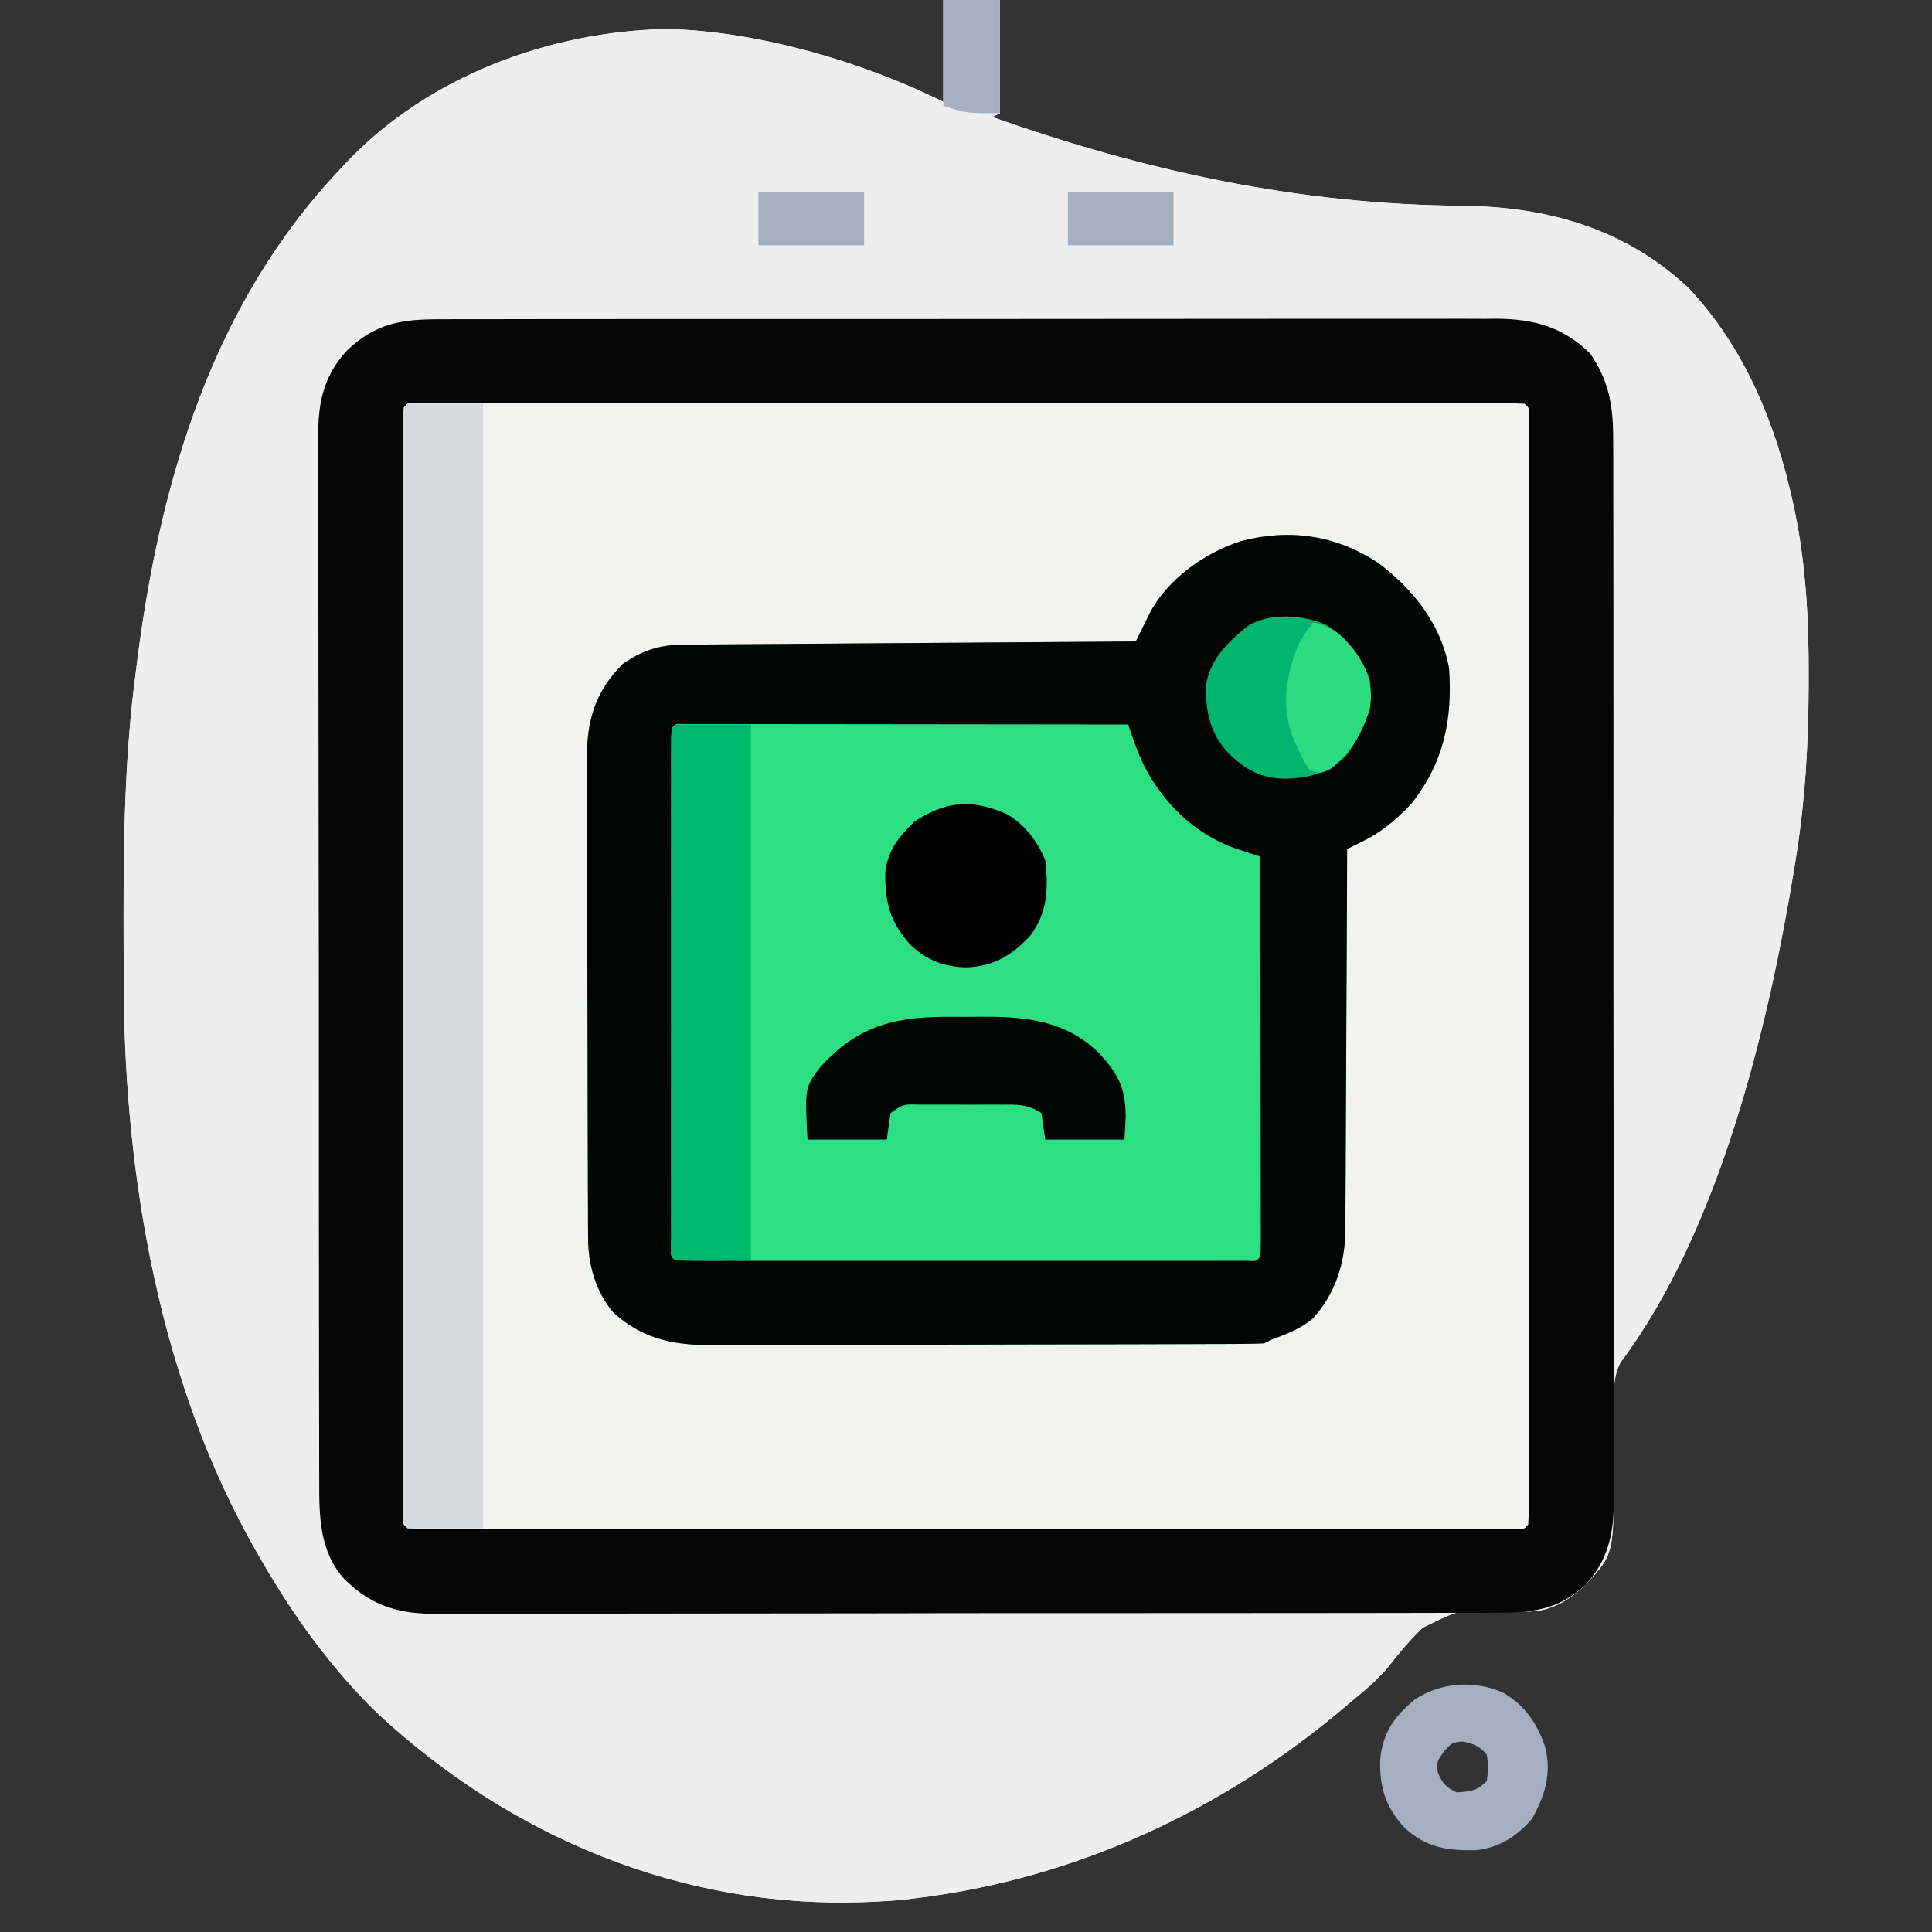 <svg xmlns="http://www.w3.org/2000/svg" width="512" height="512"><rect width="100%" height="100%" fill="#333333" stroke="none"/><path d="M0 0 C4.95 0 9.9 0 15 0 C15 9.9 15 19.8 15 30 C14.34 30.33 13.68 30.66 13 31 C53.445 45.357 94.493 54.227 137.52 54.534 C160.155 54.795 180.668 60.558 197.527 76.375 C212.4 92.164 220.628 112.438 225.188 133.375 C225.343 134.081 225.498 134.786 225.657 135.513 C228.623 150.056 229.377 164.576 229.312 179.375 C229.31 180.68 229.31 180.68 229.307 182.011 C229.254 197.176 228.396 212.001 226 227 C225.834 228.047 225.667 229.093 225.496 230.171 C218.515 272.527 205.655 326.103 179.376 361.166 C177.35 365.338 177.617 369.184 177.664 373.762 C177.652 375.705 177.639 377.648 177.625 379.592 C177.621 382.635 177.625 385.678 177.64 388.721 C177.707 411.901 177.707 411.901 170.245 419.876 C166.015 423.954 161.226 426.914 155.257 427.073 C153.155 426.988 151.053 426.899 148.951 426.805 C137.231 426.334 137.231 426.334 127.02 431.371 C123.598 434.649 120.633 438.236 117.715 441.96 C114.835 445.386 111.443 448.16 108 451 C107.433 451.482 106.867 451.964 106.283 452.46 C74.07 479.75 35.001 497.881 -7 503 C-8.051 503.131 -9.101 503.263 -10.184 503.398 C-13.127 503.701 -16.044 503.88 -19 504 C-19.653 504.027 -20.306 504.054 -20.979 504.083 C-69.453 505.82 -114.752 486.799 -150 454 C-162.383 441.985 -172.423 427.928 -181 413 C-181.529 412.085 -181.529 412.085 -182.069 411.152 C-207.619 366.521 -217.016 311.986 -217.203 261.047 C-217.21 259.76 -217.217 258.472 -217.224 257.146 C-217.244 253.014 -217.248 248.882 -217.25 244.75 C-217.251 243.695 -217.251 243.695 -217.252 242.618 C-217.265 220.941 -216.863 199.521 -214 178 C-213.855 176.856 -213.711 175.712 -213.562 174.534 C-207.443 127.067 -193.482 80.406 -160 45 C-159.281 44.228 -158.561 43.456 -157.82 42.66 C-136.128 20.08 -104.551 8.439 -73.625 7.688 C-49.663 8.11 -21.243 16.379 0 27 C0 18.09 0 9.18 0 0 Z " fill="#F2F2F0" transform="translate(250,0)"></path><path d="M0 0 C4.95 0 9.9 0 15 0 C15 9.9 15 19.8 15 30 C14.34 30.33 13.68 30.66 13 31 C53.445 45.357 94.493 54.227 137.52 54.534 C160.155 54.795 180.668 60.558 197.527 76.375 C212.4 92.164 220.628 112.438 225.188 133.375 C225.343 134.081 225.498 134.786 225.657 135.513 C228.623 150.056 229.377 164.576 229.312 179.375 C229.31 180.68 229.31 180.68 229.307 182.011 C229.254 197.176 228.396 212.001 226 227 C225.834 228.047 225.667 229.093 225.496 230.171 C218.515 272.527 205.655 326.103 179.376 361.166 C177.35 365.338 177.617 369.184 177.664 373.762 C177.652 375.705 177.639 377.648 177.625 379.592 C177.621 382.635 177.625 385.678 177.64 388.721 C177.707 411.901 177.707 411.901 170.245 419.876 C166.015 423.954 161.226 426.914 155.257 427.073 C153.155 426.988 151.053 426.899 148.951 426.805 C137.231 426.334 137.231 426.334 127.02 431.371 C123.598 434.649 120.633 438.236 117.715 441.96 C114.835 445.386 111.443 448.16 108 451 C107.433 451.482 106.867 451.964 106.283 452.46 C74.07 479.75 35.001 497.881 -7 503 C-8.051 503.131 -9.101 503.263 -10.184 503.398 C-13.127 503.701 -16.044 503.88 -19 504 C-19.653 504.027 -20.306 504.054 -20.979 504.083 C-69.453 505.82 -114.752 486.799 -150 454 C-162.383 441.985 -172.423 427.928 -181 413 C-181.529 412.085 -181.529 412.085 -182.069 411.152 C-207.619 366.521 -217.016 311.986 -217.203 261.047 C-217.21 259.76 -217.217 258.472 -217.224 257.146 C-217.244 253.014 -217.248 248.882 -217.25 244.75 C-217.251 243.695 -217.251 243.695 -217.252 242.618 C-217.265 220.941 -216.863 199.521 -214 178 C-213.855 176.856 -213.711 175.712 -213.562 174.534 C-207.443 127.067 -193.482 80.406 -160 45 C-159.281 44.228 -158.561 43.456 -157.82 42.66 C-136.128 20.08 -104.551 8.439 -73.625 7.688 C-49.663 8.11 -21.243 16.379 0 27 C0 18.09 0 9.18 0 0 Z M-143 108 C-143.098 109.579 -143.126 111.161 -143.126 112.743 C-143.128 113.775 -143.131 114.808 -143.134 115.872 C-143.132 117.02 -143.129 118.168 -143.127 119.351 C-143.129 120.56 -143.13 121.769 -143.132 123.014 C-143.135 126.385 -143.134 129.755 -143.131 133.126 C-143.128 136.755 -143.132 140.385 -143.135 144.014 C-143.139 151.129 -143.138 158.245 -143.135 165.361 C-143.133 171.141 -143.133 176.921 -143.134 182.702 C-143.134 183.523 -143.134 184.344 -143.134 185.19 C-143.135 186.858 -143.135 188.525 -143.135 190.193 C-143.138 205.851 -143.135 221.508 -143.129 237.165 C-143.125 250.615 -143.126 264.065 -143.13 277.515 C-143.136 293.114 -143.138 308.713 -143.135 324.313 C-143.134 325.975 -143.134 327.636 -143.134 329.298 C-143.134 330.116 -143.134 330.934 -143.133 331.776 C-143.132 337.553 -143.134 343.33 -143.136 349.107 C-143.139 356.142 -143.138 363.177 -143.133 370.212 C-143.13 373.805 -143.129 377.398 -143.133 380.991 C-143.136 384.877 -143.132 388.763 -143.127 392.649 C-143.129 393.797 -143.131 394.945 -143.134 396.128 C-143.131 397.161 -143.129 398.193 -143.126 399.257 C-143.126 400.155 -143.126 401.054 -143.125 401.979 C-143.224 403.997 -143.224 403.997 -142 405 C-140.421 405.098 -138.839 405.126 -137.257 405.126 C-136.225 405.128 -135.192 405.131 -134.128 405.134 C-132.98 405.132 -131.832 405.129 -130.649 405.127 C-129.44 405.129 -128.231 405.13 -126.986 405.132 C-123.615 405.135 -120.245 405.134 -116.874 405.131 C-113.245 405.128 -109.615 405.132 -105.986 405.135 C-98.871 405.139 -91.755 405.138 -84.639 405.135 C-78.859 405.133 -73.079 405.133 -67.298 405.134 C-66.477 405.134 -65.656 405.134 -64.81 405.134 C-63.142 405.135 -61.475 405.135 -59.807 405.135 C-44.149 405.138 -28.492 405.135 -12.835 405.129 C0.615 405.125 14.065 405.126 27.515 405.13 C43.114 405.136 58.713 405.138 74.313 405.135 C75.975 405.134 77.636 405.134 79.298 405.134 C80.116 405.134 80.934 405.134 81.776 405.133 C87.553 405.132 93.33 405.134 99.107 405.136 C106.142 405.139 113.177 405.138 120.212 405.133 C123.805 405.13 127.398 405.129 130.991 405.133 C134.877 405.136 138.763 405.132 142.649 405.127 C144.371 405.13 144.371 405.13 146.128 405.134 C147.677 405.13 147.677 405.13 149.257 405.126 C150.155 405.126 151.054 405.126 151.979 405.125 C153.997 405.224 153.997 405.224 155 404 C155.098 402.421 155.126 400.839 155.126 399.257 C155.128 398.225 155.131 397.192 155.134 396.128 C155.132 394.98 155.129 393.832 155.127 392.649 C155.129 390.836 155.129 390.836 155.132 388.986 C155.135 385.615 155.134 382.245 155.131 378.874 C155.128 375.245 155.132 371.615 155.135 367.986 C155.139 360.871 155.138 353.755 155.135 346.639 C155.133 340.859 155.133 335.079 155.134 329.298 C155.134 328.477 155.134 327.656 155.134 326.81 C155.135 325.142 155.135 323.475 155.135 321.807 C155.138 306.149 155.135 290.492 155.129 274.835 C155.125 261.385 155.126 247.935 155.13 234.485 C155.136 218.886 155.138 203.287 155.135 187.687 C155.134 186.025 155.134 184.364 155.134 182.702 C155.134 181.884 155.134 181.066 155.133 180.224 C155.132 174.447 155.134 168.67 155.136 162.893 C155.139 155.858 155.138 148.823 155.133 141.788 C155.13 138.195 155.129 134.602 155.133 131.009 C155.136 127.123 155.132 123.237 155.127 119.351 C155.13 117.629 155.13 117.629 155.134 115.872 C155.13 114.323 155.13 114.323 155.126 112.743 C155.126 111.845 155.126 110.946 155.125 110.021 C155.224 108.003 155.224 108.003 154 107 C152.421 106.902 150.839 106.874 149.257 106.874 C147.708 106.87 147.708 106.87 146.128 106.866 C144.98 106.868 143.832 106.871 142.649 106.873 C141.44 106.871 140.231 106.87 138.986 106.868 C135.615 106.865 132.245 106.866 128.874 106.869 C125.245 106.872 121.615 106.868 117.986 106.865 C110.871 106.861 103.755 106.862 96.639 106.865 C90.859 106.867 85.079 106.867 79.298 106.866 C78.477 106.866 77.656 106.866 76.81 106.866 C75.142 106.865 73.475 106.865 71.807 106.865 C56.149 106.862 40.492 106.865 24.835 106.871 C11.385 106.875 -2.065 106.874 -15.515 106.87 C-31.114 106.864 -46.713 106.862 -62.313 106.865 C-63.975 106.866 -65.636 106.866 -67.298 106.866 C-68.116 106.866 -68.934 106.866 -69.776 106.867 C-75.553 106.868 -81.33 106.866 -87.107 106.864 C-94.142 106.861 -101.177 106.862 -108.212 106.867 C-111.805 106.87 -115.398 106.871 -118.991 106.867 C-122.877 106.864 -126.763 106.868 -130.649 106.873 C-131.797 106.871 -132.945 106.869 -134.128 106.866 C-135.161 106.869 -136.193 106.871 -137.257 106.874 C-138.155 106.874 -139.054 106.874 -139.979 106.875 C-141.997 106.776 -141.997 106.776 -143 108 Z " fill="#EEEEEE" transform="translate(250,0)"></path><path d="M0 0 C9.305 7.035 16.539 16.088 18.75 27.812 C19.736 41.472 17.364 52.966 8.75 63.812 C4.769 68.065 0.822 71.351 -4.406 73.922 C-5.126 74.278 -5.846 74.633 -6.588 74.999 C-7.136 75.268 -7.685 75.536 -8.25 75.812 C-8.251 76.365 -8.253 76.918 -8.254 77.487 C-8.292 90.968 -8.351 104.449 -8.434 117.93 C-8.473 124.449 -8.506 130.969 -8.521 137.488 C-8.536 143.784 -8.571 150.08 -8.618 156.376 C-8.633 158.774 -8.641 161.171 -8.642 163.569 C-8.644 166.937 -8.671 170.304 -8.704 173.671 C-8.697 175.146 -8.697 175.146 -8.689 176.651 C-8.822 185.592 -11.31 193.67 -17.465 200.344 C-20.682 202.991 -24.38 204.373 -28.25 205.812 C-28.91 206.143 -29.57 206.472 -30.25 206.812 C-32.307 206.915 -34.368 206.952 -36.428 206.96 C-37.747 206.967 -39.067 206.974 -40.426 206.981 C-41.897 206.984 -43.367 206.987 -44.838 206.99 C-46.38 206.996 -47.923 207.002 -49.465 207.009 C-54.541 207.03 -59.616 207.041 -64.691 207.051 C-66.439 207.055 -68.187 207.059 -69.934 207.063 C-78.148 207.082 -86.361 207.096 -94.575 207.105 C-104.05 207.115 -113.525 207.141 -123 207.181 C-130.326 207.211 -137.651 207.226 -144.977 207.23 C-149.351 207.232 -153.725 207.241 -158.099 207.266 C-162.218 207.289 -166.337 207.293 -170.457 207.283 C-171.964 207.283 -173.472 207.289 -174.979 207.303 C-185.886 207.397 -194.443 206.146 -202.746 198.594 C-207.326 193.169 -209.369 186.045 -209.397 179.083 C-209.404 177.889 -209.411 176.695 -209.419 175.464 C-209.422 174.152 -209.424 172.84 -209.427 171.488 C-209.433 170.093 -209.44 168.698 -209.447 167.304 C-209.468 162.721 -209.478 158.138 -209.488 153.555 C-209.492 151.975 -209.496 150.396 -209.501 148.816 C-209.52 141.393 -209.534 133.97 -209.542 126.546 C-209.552 117.988 -209.578 109.43 -209.619 100.872 C-209.649 94.251 -209.664 87.63 -209.667 81.009 C-209.669 77.058 -209.678 73.107 -209.703 69.155 C-209.727 65.434 -209.731 61.713 -209.721 57.991 C-209.72 55.985 -209.739 53.98 -209.759 51.974 C-209.7 41.753 -207.559 34.122 -200.25 26.812 C-194.976 23.106 -190.394 21.699 -184.023 21.654 C-182.966 21.644 -181.909 21.635 -180.82 21.625 C-179.665 21.619 -178.511 21.613 -177.321 21.607 C-176.102 21.597 -174.882 21.587 -173.625 21.577 C-170.284 21.551 -166.944 21.529 -163.603 21.509 C-160.111 21.487 -156.618 21.46 -153.125 21.433 C-146.513 21.383 -139.901 21.338 -133.289 21.295 C-125.761 21.246 -118.232 21.191 -110.704 21.135 C-95.219 21.022 -79.735 20.915 -64.25 20.812 C-63.914 20.128 -63.579 19.443 -63.233 18.737 C-62.789 17.838 -62.345 16.938 -61.887 16.012 C-61.448 15.121 -61.009 14.229 -60.557 13.311 C-55.832 4.28 -45.969 -2.734 -36.309 -5.805 C-23.401 -9.176 -11.167 -7.343 0 0 Z " fill="#2EDE83" transform="translate(365.25,149.188)"></path><path d="M0 0 C1.842 -0.008 1.842 -0.008 3.721 -0.016 C7.118 -0.028 10.515 -0.027 13.912 -0.019 C17.58 -0.014 21.248 -0.027 24.916 -0.037 C32.098 -0.054 39.28 -0.055 46.462 -0.05 C52.301 -0.046 58.141 -0.047 63.98 -0.053 C64.811 -0.053 65.643 -0.054 66.5 -0.055 C68.189 -0.057 69.879 -0.058 71.568 -0.06 C87.407 -0.073 103.247 -0.068 119.086 -0.056 C133.567 -0.046 148.048 -0.059 162.529 -0.083 C177.407 -0.108 192.285 -0.117 207.163 -0.111 C215.513 -0.107 223.862 -0.109 232.211 -0.127 C239.32 -0.142 246.428 -0.142 253.537 -0.125 C257.162 -0.116 260.786 -0.114 264.411 -0.13 C268.346 -0.146 272.281 -0.131 276.216 -0.114 C277.353 -0.123 278.49 -0.133 279.662 -0.143 C289.433 -0.053 297.191 2.134 304.228 9.118 C309.532 16.784 310.379 23.73 310.313 32.906 C310.32 34.144 310.327 35.382 310.334 36.657 C310.349 40.072 310.346 43.487 310.336 46.902 C310.329 50.594 310.345 54.285 310.358 57.976 C310.38 65.199 310.379 72.422 310.371 79.646 C310.365 85.518 310.366 91.391 310.373 97.263 C310.373 98.1 310.374 98.937 310.375 99.799 C310.377 101.499 310.379 103.2 310.381 104.9 C310.397 120.832 310.389 136.764 310.372 152.695 C310.357 167.261 310.372 181.825 310.401 196.39 C310.43 211.359 310.441 226.327 310.432 241.296 C310.43 242.99 310.429 244.684 310.429 246.378 C310.428 247.212 310.428 248.045 310.427 248.904 C310.425 254.766 310.435 260.629 310.449 266.491 C310.467 273.64 310.467 280.789 310.444 287.938 C310.433 291.583 310.43 295.227 310.448 298.872 C310.468 302.829 310.449 306.786 310.427 310.743 C310.438 311.886 310.45 313.03 310.462 314.208 C310.368 322.345 308.667 329.17 303.043 335.301 C295.643 342.264 288.285 342.827 278.521 342.782 C277.285 342.788 276.048 342.794 274.775 342.801 C271.355 342.814 267.936 342.815 264.516 342.809 C260.823 342.806 257.131 342.821 253.438 342.833 C246.208 342.854 238.978 342.859 231.748 342.857 C225.869 342.856 219.991 342.86 214.112 342.867 C212.418 342.869 210.724 342.871 209.029 342.873 C207.764 342.875 207.764 342.875 206.474 342.876 C190.529 342.895 174.583 342.894 158.638 342.887 C144.06 342.882 129.482 342.903 114.904 342.936 C99.926 342.97 84.949 342.985 69.972 342.98 C61.566 342.978 53.161 342.983 44.756 343.008 C37.6 343.029 30.444 343.033 23.287 343.014 C19.638 343.005 15.99 343.003 12.341 343.024 C8.379 343.046 4.418 343.03 0.457 343.009 C-0.688 343.022 -1.833 343.034 -3.013 343.047 C-12.43 342.943 -19.473 340.412 -26.139 333.638 C-32.528 326.417 -32.639 317.127 -32.596 307.984 C-32.602 306.758 -32.608 305.532 -32.614 304.269 C-32.628 300.888 -32.629 297.508 -32.623 294.127 C-32.62 290.472 -32.635 286.818 -32.647 283.163 C-32.668 276.012 -32.673 268.861 -32.671 261.71 C-32.67 255.896 -32.674 250.083 -32.681 244.269 C-32.683 242.592 -32.685 240.915 -32.687 239.238 C-32.688 238.403 -32.689 237.568 -32.69 236.708 C-32.709 220.935 -32.708 205.162 -32.701 189.389 C-32.696 174.969 -32.717 160.55 -32.75 146.13 C-32.784 131.311 -32.799 116.492 -32.794 101.672 C-32.792 93.358 -32.797 85.043 -32.822 76.729 C-32.843 69.651 -32.847 62.574 -32.828 55.496 C-32.819 51.888 -32.817 48.28 -32.838 44.671 C-32.86 40.754 -32.843 36.837 -32.823 32.919 C-32.836 31.787 -32.848 30.655 -32.861 29.488 C-32.769 21.199 -30.953 14.438 -25.212 8.239 C-17.42 0.845 -10.394 -0.055 0 0 Z M-10.202 23.388 C-10.3 24.966 -10.327 26.549 -10.327 28.131 C-10.33 29.163 -10.333 30.196 -10.335 31.259 C-10.333 32.407 -10.331 33.556 -10.329 34.739 C-10.33 35.947 -10.332 37.156 -10.333 38.402 C-10.337 41.772 -10.335 45.143 -10.332 48.514 C-10.33 52.143 -10.334 55.772 -10.336 59.401 C-10.341 66.517 -10.34 73.633 -10.337 80.748 C-10.335 86.529 -10.334 92.309 -10.335 98.089 C-10.336 98.911 -10.336 99.732 -10.336 100.578 C-10.336 102.245 -10.337 103.913 -10.337 105.581 C-10.34 121.238 -10.336 136.896 -10.331 152.553 C-10.327 166.003 -10.327 179.453 -10.332 192.902 C-10.337 208.502 -10.339 224.101 -10.336 239.701 C-10.336 241.362 -10.336 243.024 -10.335 244.686 C-10.335 245.504 -10.335 246.321 -10.335 247.164 C-10.334 252.941 -10.336 258.718 -10.338 264.495 C-10.341 271.53 -10.34 278.565 -10.335 285.6 C-10.332 289.193 -10.331 292.786 -10.334 296.379 C-10.338 300.265 -10.334 304.151 -10.329 308.037 C-10.331 309.185 -10.333 310.333 -10.335 311.516 C-10.333 312.548 -10.33 313.581 -10.327 314.645 C-10.327 315.543 -10.327 316.441 -10.327 317.367 C-10.426 319.384 -10.426 319.384 -9.202 320.388 C-7.623 320.486 -6.04 320.513 -4.459 320.514 C-3.426 320.516 -2.394 320.519 -1.33 320.521 C-0.182 320.519 0.966 320.517 2.149 320.515 C3.358 320.516 4.567 320.518 5.812 320.519 C9.183 320.523 12.554 320.521 15.925 320.518 C19.554 320.516 23.183 320.52 26.812 320.522 C33.928 320.527 41.043 320.526 48.159 320.523 C53.939 320.521 59.72 320.52 65.5 320.521 C66.321 320.522 67.142 320.522 67.988 320.522 C69.656 320.522 71.324 320.523 72.992 320.523 C88.649 320.526 104.306 320.523 119.964 320.517 C133.413 320.513 146.863 320.513 160.313 320.518 C175.912 320.523 191.512 320.526 207.111 320.522 C208.773 320.522 210.435 320.522 212.097 320.521 C212.914 320.521 213.732 320.521 214.575 320.521 C220.351 320.52 226.128 320.522 231.905 320.524 C238.94 320.527 245.976 320.526 253.011 320.521 C256.604 320.518 260.197 320.517 263.79 320.52 C267.676 320.524 271.562 320.52 275.448 320.515 C277.17 320.518 277.17 320.518 278.927 320.521 C280.475 320.518 280.475 320.518 282.055 320.514 C282.954 320.513 283.852 320.513 284.777 320.513 C286.795 320.612 286.795 320.612 287.798 319.388 C287.896 317.809 287.924 316.226 287.924 314.645 C287.927 313.612 287.929 312.58 287.932 311.516 C287.93 310.368 287.928 309.22 287.925 308.037 C287.928 306.224 287.928 306.224 287.93 304.374 C287.933 301.003 287.932 297.632 287.929 294.262 C287.927 290.632 287.93 287.003 287.933 283.374 C287.938 276.258 287.937 269.143 287.934 262.027 C287.931 256.247 287.931 250.466 287.932 244.686 C287.932 243.865 287.933 243.044 287.933 242.198 C287.933 240.53 287.933 238.862 287.934 237.195 C287.936 221.537 287.933 205.88 287.928 190.222 C287.923 176.773 287.924 163.323 287.929 149.873 C287.934 134.274 287.936 118.674 287.933 103.075 C287.933 101.413 287.933 99.751 287.932 98.089 C287.932 97.272 287.932 96.454 287.932 95.611 C287.931 89.835 287.932 84.058 287.935 78.281 C287.937 71.246 287.937 64.211 287.931 57.175 C287.929 53.582 287.928 49.99 287.931 46.397 C287.935 42.511 287.93 38.625 287.925 34.739 C287.929 33.016 287.929 33.016 287.932 31.259 C287.928 29.711 287.928 29.711 287.924 28.131 C287.924 27.232 287.924 26.334 287.924 25.409 C288.022 23.391 288.022 23.391 286.798 22.388 C285.22 22.29 283.637 22.262 282.055 22.262 C280.507 22.258 280.507 22.258 278.927 22.254 C277.779 22.256 276.63 22.258 275.448 22.261 C274.239 22.259 273.03 22.258 271.784 22.256 C268.414 22.253 265.043 22.254 261.672 22.257 C258.043 22.259 254.414 22.256 250.785 22.253 C243.669 22.249 236.553 22.249 229.438 22.252 C223.657 22.255 217.877 22.255 212.097 22.254 C211.275 22.254 210.454 22.254 209.608 22.253 C207.941 22.253 206.273 22.253 204.605 22.252 C188.948 22.25 173.29 22.253 157.633 22.258 C144.183 22.263 130.734 22.262 117.284 22.257 C101.684 22.252 86.085 22.25 70.486 22.253 C68.824 22.253 67.162 22.254 65.5 22.254 C64.682 22.254 63.865 22.254 63.022 22.254 C57.245 22.255 51.468 22.254 45.692 22.251 C38.656 22.249 31.621 22.249 24.586 22.255 C20.993 22.257 17.4 22.258 13.807 22.255 C9.921 22.252 6.035 22.256 2.149 22.261 C1.001 22.258 -0.147 22.256 -1.33 22.254 C-2.362 22.257 -3.395 22.259 -4.459 22.262 C-5.357 22.262 -6.255 22.262 -7.181 22.262 C-9.198 22.164 -9.198 22.164 -10.202 23.388 Z " fill="#060606" transform="translate(117.202,84.612)"></path><path d="M0 0 C9.305 7.035 16.539 16.088 18.75 27.812 C19.736 41.472 17.364 52.966 8.75 63.812 C4.769 68.065 0.822 71.351 -4.406 73.922 C-5.126 74.278 -5.846 74.633 -6.588 74.999 C-7.136 75.268 -7.685 75.536 -8.25 75.812 C-8.251 76.365 -8.253 76.918 -8.254 77.487 C-8.292 90.968 -8.351 104.449 -8.434 117.93 C-8.473 124.449 -8.506 130.969 -8.521 137.488 C-8.536 143.784 -8.571 150.08 -8.618 156.376 C-8.633 158.774 -8.641 161.171 -8.642 163.569 C-8.644 166.937 -8.671 170.304 -8.704 173.671 C-8.697 175.146 -8.697 175.146 -8.689 176.651 C-8.822 185.592 -11.31 193.67 -17.465 200.344 C-20.682 202.991 -24.38 204.373 -28.25 205.812 C-28.91 206.143 -29.57 206.472 -30.25 206.812 C-32.307 206.915 -34.368 206.952 -36.428 206.96 C-37.747 206.967 -39.067 206.974 -40.426 206.981 C-41.897 206.984 -43.367 206.987 -44.838 206.99 C-46.38 206.996 -47.923 207.002 -49.465 207.009 C-54.541 207.03 -59.616 207.041 -64.691 207.051 C-66.439 207.055 -68.187 207.059 -69.934 207.063 C-78.148 207.082 -86.361 207.096 -94.575 207.105 C-104.05 207.115 -113.525 207.141 -123 207.181 C-130.326 207.211 -137.651 207.226 -144.977 207.23 C-149.351 207.232 -153.725 207.241 -158.099 207.266 C-162.218 207.289 -166.337 207.293 -170.457 207.283 C-171.964 207.283 -173.472 207.289 -174.979 207.303 C-185.886 207.397 -194.443 206.146 -202.746 198.594 C-207.326 193.169 -209.369 186.045 -209.397 179.083 C-209.404 177.889 -209.411 176.695 -209.419 175.464 C-209.422 174.152 -209.424 172.84 -209.427 171.488 C-209.433 170.093 -209.44 168.698 -209.447 167.304 C-209.468 162.721 -209.478 158.138 -209.488 153.555 C-209.492 151.975 -209.496 150.396 -209.501 148.816 C-209.52 141.393 -209.534 133.97 -209.542 126.546 C-209.552 117.988 -209.578 109.43 -209.619 100.872 C-209.649 94.251 -209.664 87.63 -209.667 81.009 C-209.669 77.058 -209.678 73.107 -209.703 69.155 C-209.727 65.434 -209.731 61.713 -209.721 57.991 C-209.72 55.985 -209.739 53.98 -209.759 51.974 C-209.7 41.753 -207.559 34.122 -200.25 26.812 C-194.976 23.106 -190.394 21.699 -184.023 21.654 C-182.966 21.644 -181.909 21.635 -180.82 21.625 C-179.665 21.619 -178.511 21.613 -177.321 21.607 C-176.102 21.597 -174.882 21.587 -173.625 21.577 C-170.284 21.551 -166.944 21.529 -163.603 21.509 C-160.111 21.487 -156.618 21.46 -153.125 21.433 C-146.513 21.383 -139.901 21.338 -133.289 21.295 C-125.761 21.246 -118.232 21.191 -110.704 21.135 C-95.219 21.022 -79.735 20.915 -64.25 20.812 C-63.914 20.128 -63.579 19.443 -63.233 18.737 C-62.789 17.838 -62.345 16.938 -61.887 16.012 C-61.448 15.121 -61.009 14.229 -60.557 13.311 C-55.832 4.28 -45.969 -2.734 -36.309 -5.805 C-23.401 -9.176 -11.167 -7.343 0 0 Z M-187.25 43.812 C-187.349 45.62 -187.376 47.431 -187.377 49.241 C-187.38 50.419 -187.383 51.597 -187.386 52.81 C-187.384 54.114 -187.381 55.418 -187.379 56.762 C-187.381 58.14 -187.383 59.517 -187.385 60.895 C-187.389 64.647 -187.387 68.399 -187.384 72.151 C-187.382 76.069 -187.384 79.987 -187.386 83.905 C-187.388 90.486 -187.385 97.067 -187.38 103.647 C-187.375 111.267 -187.377 118.886 -187.382 126.505 C-187.387 133.035 -187.387 139.565 -187.385 146.094 C-187.383 150 -187.383 153.905 -187.386 157.81 C-187.389 161.48 -187.387 165.151 -187.381 168.821 C-187.379 170.819 -187.382 172.817 -187.386 174.815 C-187.383 175.993 -187.38 177.17 -187.377 178.384 C-187.377 179.414 -187.376 180.444 -187.376 181.506 C-187.509 183.776 -187.509 183.776 -186.25 184.812 C-184.265 184.911 -182.277 184.939 -180.29 184.939 C-178.994 184.942 -177.699 184.945 -176.364 184.948 C-174.914 184.946 -173.465 184.944 -172.016 184.942 C-170.5 184.943 -168.984 184.945 -167.468 184.947 C-163.34 184.952 -159.212 184.95 -155.084 184.947 C-150.774 184.944 -146.464 184.947 -142.153 184.948 C-134.913 184.95 -127.674 184.948 -120.434 184.943 C-112.051 184.937 -103.669 184.939 -95.286 184.945 C-88.102 184.949 -80.918 184.95 -73.734 184.947 C-69.438 184.946 -65.142 184.946 -60.845 184.949 C-56.807 184.952 -52.769 184.95 -48.731 184.944 C-47.244 184.943 -45.758 184.943 -44.272 184.945 C-42.251 184.948 -40.23 184.944 -38.21 184.939 C-37.077 184.939 -35.943 184.939 -34.775 184.938 C-32.313 185.099 -32.313 185.099 -31.25 183.812 C-31.155 182.434 -31.128 181.05 -31.13 179.668 C-31.128 178.775 -31.127 177.882 -31.126 176.961 C-31.129 175.974 -31.133 174.986 -31.136 173.969 C-31.136 172.417 -31.136 172.417 -31.136 170.835 C-31.137 167.399 -31.145 163.963 -31.152 160.527 C-31.154 158.152 -31.156 155.777 -31.157 153.402 C-31.16 147.137 -31.17 140.872 -31.181 134.606 C-31.192 128.219 -31.196 121.831 -31.201 115.443 C-31.212 102.9 -31.229 90.356 -31.25 77.812 C-31.865 77.613 -32.48 77.414 -33.113 77.209 C-33.921 76.944 -34.73 76.68 -35.562 76.407 C-36.763 76.015 -36.763 76.015 -37.988 75.616 C-48.724 71.803 -56.973 63.599 -62.125 53.625 C-63.796 50.101 -65.031 46.515 -66.25 42.812 C-81.879 42.789 -97.508 42.772 -113.136 42.761 C-120.393 42.756 -127.649 42.748 -134.905 42.737 C-141.227 42.727 -147.55 42.721 -153.872 42.718 C-157.222 42.717 -160.571 42.714 -163.921 42.707 C-167.654 42.7 -171.387 42.699 -175.121 42.699 C-176.799 42.694 -176.799 42.694 -178.51 42.688 C-179.521 42.689 -180.532 42.691 -181.574 42.692 C-182.458 42.691 -183.342 42.69 -184.253 42.689 C-186.249 42.591 -186.249 42.591 -187.25 43.812 Z " fill="#030404" transform="translate(365.25,149.188)"></path><path d="M0 0 C6.6 0 13.2 0 20 0 C20 98.34 20 196.68 20 298 C13.4 298 6.8 298 0 298 C-1.636 296.364 -1.125 294.515 -1.126 292.257 C-1.128 291.225 -1.131 290.192 -1.134 289.128 C-1.132 287.98 -1.129 286.832 -1.127 285.649 C-1.129 284.44 -1.13 283.231 -1.132 281.986 C-1.135 278.615 -1.134 275.245 -1.131 271.874 C-1.128 268.245 -1.132 264.615 -1.135 260.986 C-1.139 253.871 -1.138 246.755 -1.135 239.639 C-1.133 233.859 -1.133 228.079 -1.134 222.298 C-1.134 221.477 -1.134 220.656 -1.134 219.81 C-1.135 218.142 -1.135 216.475 -1.135 214.807 C-1.138 199.149 -1.135 183.492 -1.129 167.835 C-1.125 154.385 -1.126 140.935 -1.13 127.485 C-1.136 111.886 -1.138 96.287 -1.135 80.687 C-1.134 79.025 -1.134 77.364 -1.134 75.702 C-1.134 74.884 -1.134 74.066 -1.133 73.224 C-1.132 67.447 -1.134 61.67 -1.136 55.893 C-1.139 48.858 -1.138 41.823 -1.133 34.788 C-1.13 31.195 -1.129 27.602 -1.133 24.009 C-1.136 20.123 -1.132 16.237 -1.127 12.351 C-1.129 11.203 -1.131 10.055 -1.134 8.872 C-1.13 7.323 -1.13 7.323 -1.126 5.743 C-1.126 4.845 -1.126 3.946 -1.125 3.021 C-1 1 -1 1 0 0 Z " fill="#D4DAE0" transform="translate(108,107)"></path><path d="M0 0 C6.6 0 13.2 0 20 0 C20 46.86 20 93.72 20 142 C13.4 142 6.8 142 0 142 C-1.732 140.268 -1.126 137.93 -1.127 135.572 C-1.131 133.805 -1.131 133.805 -1.136 132.002 C-1.134 130.698 -1.131 129.394 -1.129 128.051 C-1.131 126.673 -1.133 125.295 -1.135 123.917 C-1.139 120.165 -1.137 116.413 -1.134 112.661 C-1.132 108.743 -1.134 104.825 -1.136 100.907 C-1.138 94.327 -1.135 87.746 -1.13 81.165 C-1.125 73.546 -1.127 65.927 -1.132 58.308 C-1.137 51.778 -1.137 45.248 -1.135 38.718 C-1.133 34.813 -1.133 30.908 -1.136 27.003 C-1.139 23.332 -1.137 19.662 -1.131 15.991 C-1.129 13.993 -1.132 11.996 -1.136 9.998 C-1.133 8.82 -1.13 7.642 -1.127 6.428 C-1.127 5.398 -1.126 4.368 -1.126 3.307 C-1 1 -1 1 0 0 Z " fill="#00B770" transform="translate(179,192)"></path><path d="M0 0 C2.471 0.021 4.94 0 7.411 -0.025 C19.175 -0.047 29.483 1.009 38.315 9.623 C43.389 15.202 45.329 18.772 45.354 26.521 C45.251 28.501 45.148 30.481 45.042 32.521 C38.112 32.521 31.182 32.521 24.042 32.521 C23.547 29.056 23.547 29.056 23.042 25.521 C19.328 23.046 16.459 23.232 12.163 23.256 C11.395 23.254 10.627 23.252 9.836 23.25 C8.215 23.249 6.593 23.252 4.972 23.261 C2.485 23.271 -0.001 23.261 -2.488 23.248 C-4.062 23.249 -5.637 23.252 -7.212 23.256 C-7.958 23.252 -8.704 23.248 -9.472 23.244 C-13.673 23.142 -13.673 23.142 -16.958 25.521 C-17.288 27.831 -17.618 30.141 -17.958 32.521 C-24.888 32.521 -31.818 32.521 -38.958 32.521 C-39.675 18.754 -39.675 18.754 -35.564 13.295 C-25.149 1.791 -14.979 -0.154 0 0 Z " fill="#000402" transform="translate(252.958,269.479)"></path><path d="M0 0 C4.87 2.752 8.281 7.182 10.371 12.34 C11.272 19.67 10.95 26.341 6.371 32.34 C1.404 37.613 -3.138 40.359 -10.441 40.715 C-16.52 40.561 -20.939 38.862 -25.387 34.691 C-30.809 28.693 -32.15 23.389 -32.012 15.352 C-31.275 9.554 -28.336 6.002 -24.254 2.027 C-15.775 -3.424 -9.151 -3.914 0 0 Z " fill="#000201" transform="translate(266.629,215.66)"></path><path d="M0 0 C5.598 3.298 9.263 8.323 11.562 14.375 C12.457 22.169 9.949 27.834 5.625 34.25 C0.851 39.168 -4.018 40.502 -10.688 40.75 C-17.332 40.679 -21.24 38.418 -25.969 33.918 C-30.83 28.563 -31.981 22.927 -31.812 15.898 C-30.811 9.162 -26.128 4.69 -21.086 0.504 C-15.413 -3.381 -6.041 -2.778 0 0 Z " fill="#00B66F" transform="translate(351.438,165.625)"></path><path d="M0 0 C5.695 3.379 9.014 8.176 11.055 14.379 C12.814 21.295 10.982 27.306 7.562 33.375 C3.517 38.044 -1.057 40.974 -7.27 41.711 C-14.957 41.812 -20.426 41.073 -26.188 35.762 C-31.201 30.326 -32.91 25.025 -32.676 17.672 C-31.924 10.422 -29.087 6.472 -23.57 1.82 C-16.724 -2.819 -7.554 -3.447 0 0 Z M-15.812 15.562 C-17.656 18.212 -17.656 18.212 -17.438 21 C-16.197 23.946 -15.318 24.974 -12.438 26.375 C-8.765 26.155 -7.068 26.005 -4.438 23.375 C-3.937 19.917 -3.937 19.917 -4.438 16.375 C-6.506 14 -7.872 13.488 -10.938 12.875 C-13.653 13.193 -13.653 13.193 -15.812 15.562 Z " fill="#A4AFC1" transform="translate(398.438,448.625)"></path><path d="M0 0 C5.969 1.279 8.593 4.226 12 9 C14.915 13.567 15.885 17.649 15 23 C12.913 29.4 9.945 34.845 4.438 38.875 C2 40 2 40 -1 39 C-2.352 36.855 -2.352 36.855 -3.625 34.188 C-4.05 33.315 -4.476 32.442 -4.914 31.543 C-8.586 22.944 -7.423 15.002 -4.168 6.445 C-3.012 4.025 -1.686 2.078 0 0 Z " fill="#2DDB81" transform="translate(348,165)"></path><path d="M0 0 C4.95 0 9.9 0 15 0 C15 9.9 15 19.8 15 30 C6 30 6 30 0 28 C0 18.76 0 9.52 0 0 Z " fill="#A4AFC1" transform="translate(250,0)"></path><path d="M0 0 C9.24 0 18.48 0 28 0 C28 4.62 28 9.24 28 14 C18.76 14 9.52 14 0 14 C0 9.38 0 4.76 0 0 Z " fill="#A4AFC1" transform="translate(283,51)"></path><path d="M0 0 C9.24 0 18.48 0 28 0 C28 4.62 28 9.24 28 14 C18.76 14 9.52 14 0 14 C0 9.38 0 4.76 0 0 Z " fill="#A4AFC1" transform="translate(201,51)"></path></svg>